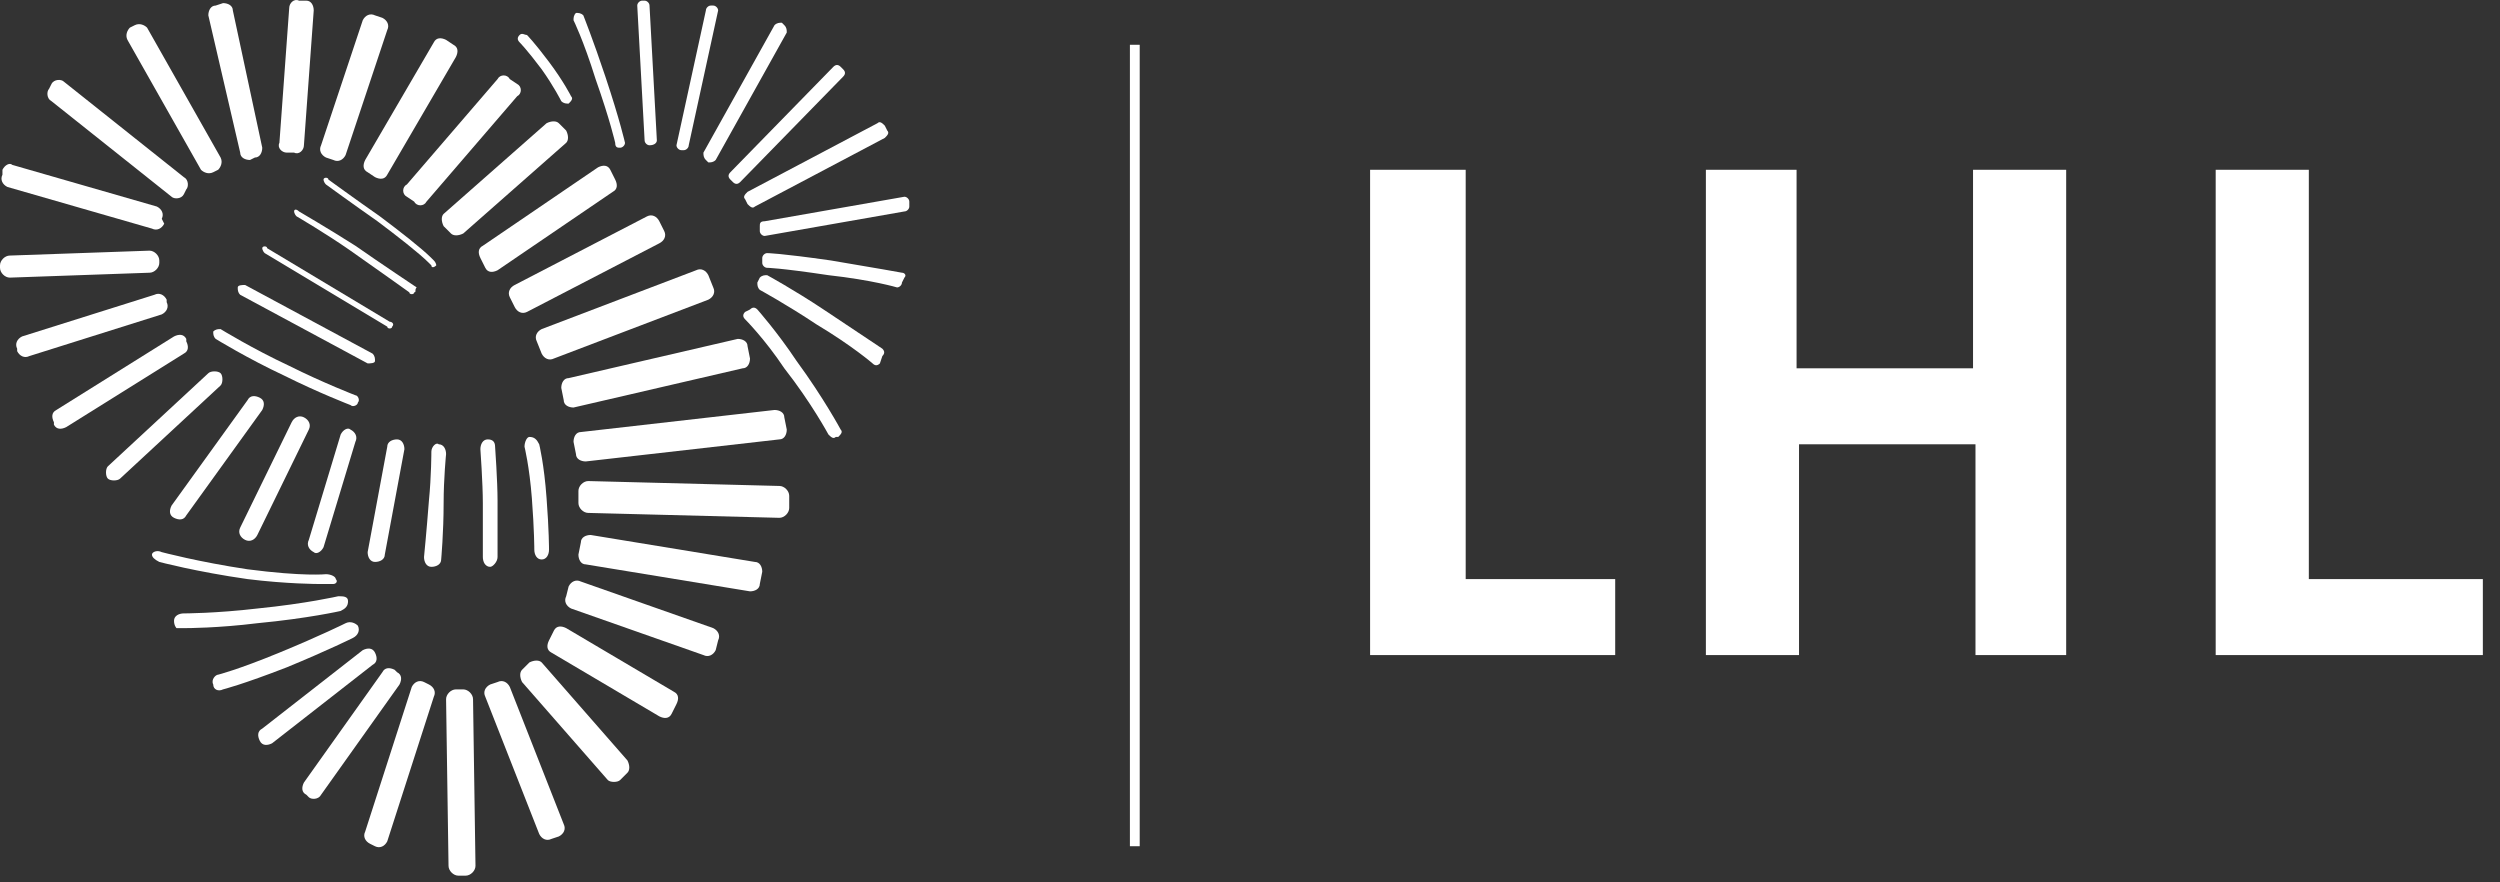 <svg width="102" height="36" viewBox="0 0 102 36" fill="none" xmlns="http://www.w3.org/2000/svg">
<rect x="0" y="0" width="102" height="36" fill="#333333" stroke="none"/>
<path d="M69.5 6.927H73.3V15.027H80.5V6.927H84.3V26.727H80.6V18.127H73.4V26.727H69.6V6.927H69.5Z" fill="white"/>
<path d="M90.4 6.927H94.2V23.627H101.3V26.727H90.4V6.927V6.927Z" fill="white"/>
<path d="M46.5 1.827H46.1V34.526H46.5V1.827Z" fill="white"/>
<path d="M65.9 23.627H59.8V6.927H55.9V26.727H65.9V23.627Z" fill="white"/>
<path d="M10.2 6.527C10 6.527 9.8 6.427 9.8 6.227L8.5 0.627C8.5 0.427 8.6 0.227 8.8 0.227L9.1 0.127C9.3 0.127 9.5 0.227 9.5 0.427L10.7 6.027C10.7 6.227 10.6 6.427 10.4 6.427L10.2 6.527Z" fill="white"/>
<path d="M12.4 5.927C12.4 6.127 12.2 6.327 12 6.227H11.7C11.5 6.227 11.3 6.027 11.4 5.827L11.8 0.327C11.8 0.127 12 -0.073 12.2 0.027H12.5C12.7 0.027 12.8 0.227 12.8 0.427L12.4 5.927Z" fill="white"/>
<path d="M15.8 7.127C15.7 7.327 15.5 7.327 15.3 7.227L15 7.027C14.8 6.927 14.8 6.727 14.9 6.527L17.7 1.727C17.8 1.527 18 1.527 18.2 1.627L18.5 1.827C18.7 1.927 18.7 2.127 18.6 2.327L15.8 7.127Z" fill="white"/>
<path d="M17.4 8.227C17.3 8.427 17 8.427 16.9 8.227L16.6 8.027C16.4 7.927 16.4 7.627 16.6 7.527L20.3 3.227C20.4 3.027 20.7 3.027 20.8 3.227L21.1 3.427C21.3 3.527 21.3 3.827 21.1 3.927L17.4 8.227Z" fill="white"/>
<path d="M18.9 9.527C18.7 9.627 18.5 9.627 18.4 9.527L18.1 9.227C18 9.027 18 8.827 18.1 8.727L22.3 5.027C22.5 4.927 22.7 4.927 22.8 5.027L23.1 5.327C23.2 5.527 23.2 5.727 23.1 5.827L18.9 9.527Z" fill="white"/>
<path d="M20.3 11.027C20.1 11.127 19.9 11.127 19.8 10.927L19.6 10.527C19.5 10.326 19.5 10.127 19.7 10.027L24.4 6.827C24.6 6.727 24.8 6.727 24.9 6.927L25.1 7.327C25.2 7.527 25.2 7.727 25 7.827L20.3 11.027Z" fill="white"/>
<path d="M21.5 12.727C21.3 12.827 21.1 12.727 21 12.527L20.8 12.127C20.7 11.927 20.8 11.727 21 11.627L26.4 8.827C26.6 8.727 26.8 8.827 26.9 9.027L27.1 9.427C27.2 9.627 27.1 9.827 26.9 9.927L21.5 12.727Z" fill="white"/>
<path d="M22.6 14.627C22.4 14.727 22.2 14.627 22.1 14.427L21.9 13.927C21.8 13.727 21.9 13.527 22.1 13.427L28.4 11.027C28.6 10.927 28.8 11.027 28.9 11.227L29.1 11.727C29.2 11.927 29.1 12.127 28.9 12.227L22.6 14.627Z" fill="white"/>
<path d="M23.4 16.627C23.2 16.627 23 16.527 23 16.327L22.9 15.827C22.9 15.627 23 15.427 23.2 15.427L30.1 13.827C30.3 13.827 30.5 13.927 30.5 14.127L30.6 14.627C30.6 14.827 30.5 15.027 30.3 15.027L23.4 16.627Z" fill="white"/>
<path d="M23.9 18.827C23.7 18.827 23.5 18.727 23.5 18.527L23.4 18.027C23.4 17.827 23.5 17.627 23.7 17.627L31.6 16.727C31.8 16.727 32 16.827 32 17.027L32.1 17.527C32.1 17.727 32 17.927 31.8 17.927L23.9 18.827Z" fill="white"/>
<path d="M32.2 20.727C32.2 20.927 32 21.127 31.8 21.127L24 20.927C23.8 20.927 23.6 20.727 23.6 20.527V20.027C23.6 19.827 23.8 19.627 24 19.627L31.8 19.827C32 19.827 32.2 20.027 32.2 20.227V20.727Z" fill="white"/>
<path d="M31 23.827C31 24.027 30.8 24.127 30.6 24.127L23.9 23.027C23.7 23.027 23.6 22.827 23.6 22.627L23.7 22.127C23.7 21.927 23.9 21.827 24.1 21.827L30.8 22.927C31 22.927 31.1 23.127 31.1 23.327L31 23.827Z" fill="white"/>
<path d="M29.2 26.527C29.1 26.727 28.9 26.827 28.7 26.727L23.3 24.827C23.1 24.727 23 24.527 23.1 24.327L23.2 23.927C23.3 23.727 23.5 23.627 23.7 23.727L29.1 25.627C29.3 25.727 29.4 25.927 29.3 26.127L29.2 26.527Z" fill="white"/>
<path d="M27.4 29.127C27.3 29.327 27.1 29.327 26.9 29.227L22.5 26.627C22.3 26.527 22.3 26.327 22.4 26.127L22.6 25.727C22.7 25.527 22.9 25.527 23.1 25.627L27.5 28.227C27.7 28.327 27.7 28.527 27.6 28.727L27.4 29.127Z" fill="white"/>
<path d="M25.3 31.827C25.2 31.927 24.9 31.927 24.8 31.827L21.3 27.827C21.2 27.627 21.2 27.427 21.3 27.327L21.6 27.027C21.8 26.927 22 26.927 22.1 27.027L25.6 31.027C25.7 31.227 25.7 31.427 25.6 31.527L25.3 31.827Z" fill="white"/>
<path d="M22.5 34.227C22.3 34.327 22.1 34.227 22 34.027L19.8 28.427C19.7 28.227 19.8 28.027 20 27.927L20.3 27.827C20.5 27.727 20.7 27.827 20.8 28.027L23 33.627C23.1 33.827 23 34.027 22.8 34.127L22.5 34.227Z" fill="white"/>
<path d="M18.7 35.727C18.5 35.727 18.3 35.527 18.3 35.327L18.2 28.527C18.2 28.327 18.4 28.127 18.6 28.127H18.9C19.1 28.127 19.3 28.327 19.3 28.527L19.4 35.327C19.4 35.527 19.2 35.727 19 35.727H18.7Z" fill="white"/>
<path d="M15.8 34.327C15.7 34.527 15.5 34.627 15.3 34.527L15.1 34.427C14.9 34.327 14.8 34.127 14.9 33.927L16.8 28.027C16.9 27.827 17.1 27.727 17.3 27.827L17.5 27.927C17.7 28.027 17.8 28.227 17.7 28.427L15.8 34.327Z" fill="white"/>
<path d="M13.1 32.426C13 32.627 12.7 32.627 12.6 32.527L12.5 32.426C12.3 32.327 12.3 32.127 12.4 31.927L15.6 27.427C15.7 27.227 15.9 27.227 16.1 27.327L16.2 27.427C16.4 27.526 16.4 27.727 16.3 27.927L13.1 32.426Z" fill="white"/>
<path d="M11.1 30.327C10.9 30.427 10.7 30.427 10.6 30.227C10.5 30.027 10.5 29.827 10.7 29.727L14.8 26.527C15 26.427 15.2 26.427 15.3 26.627C15.4 26.827 15.4 27.027 15.2 27.127L11.1 30.327Z" fill="white"/>
<path d="M9.1 28.127C8.9 28.227 8.7 28.127 8.7 27.927C8.6 27.727 8.8 27.527 8.9 27.527C8.9 27.527 9.7 27.327 11.4 26.627C13.1 25.927 14.1 25.427 14.1 25.427C14.3 25.327 14.5 25.427 14.6 25.527C14.7 25.727 14.6 25.927 14.4 26.027C14.4 26.027 13.4 26.527 11.7 27.227C9.9 27.927 9.1 28.127 9.1 28.127Z" fill="white"/>
<path d="M13.6 23.827C13.5 23.827 13.2 23.827 13 23.827C13 23.827 11.7 23.827 10.1 23.627C8 23.327 6.5 22.927 6.5 22.927C6.3 22.827 6.2 22.727 6.2 22.627C6.2 22.527 6.4 22.427 6.6 22.527C6.6 22.527 8.1 22.927 10.1 23.227C12.4 23.527 13.3 23.427 13.3 23.427C13.5 23.427 13.7 23.527 13.7 23.627C13.8 23.727 13.7 23.827 13.6 23.827Z" fill="white"/>
<path d="M14.6 16.427C14.6 16.527 14.4 16.627 14.3 16.527C14.3 16.527 13 16.027 11.6 15.327C10.1 14.627 8.8 13.827 8.8 13.827C8.7 13.727 8.7 13.627 8.7 13.527C8.8 13.427 8.9 13.427 9 13.427C9 13.427 10.3 14.227 11.8 14.927C13.2 15.627 14.5 16.127 14.5 16.127C14.6 16.127 14.7 16.327 14.6 16.427Z" fill="white"/>
<path d="M15.3 14.727C15.3 14.827 15.1 14.827 15 14.827L9.8 12.027C9.7 11.927 9.7 11.827 9.7 11.727C9.7 11.627 9.9 11.627 10 11.627L15.2 14.427C15.3 14.527 15.3 14.627 15.3 14.727Z" fill="white"/>
<path d="M16 13.327C16 13.427 15.8 13.427 15.8 13.327L10.8 10.327C10.7 10.227 10.7 10.127 10.7 10.127C10.7 10.027 10.9 10.027 10.9 10.127L15.9 13.127C16 13.127 16.1 13.227 16 13.327Z" fill="white"/>
<path d="M16.9 11.927C16.9 12.027 16.7 12.027 16.7 11.927C16.7 11.927 15.3 10.927 14.3 10.227C13.3 9.527 12.1 8.827 12.1 8.827C12 8.727 12 8.627 12 8.627C12 8.527 12.1 8.527 12.2 8.627C12.2 8.627 13.4 9.327 14.5 10.027C15.5 10.727 17 11.727 17 11.727C16.9 11.827 17 11.927 16.9 11.927Z" fill="white"/>
<path d="M17.8 10.827C17.7 10.927 17.6 10.927 17.6 10.827C17.6 10.827 17.6 10.827 17.5 10.727C17.1 10.327 16.2 9.627 15.4 9.027C14.4 8.327 13.3 7.527 13.3 7.527C13.2 7.427 13.2 7.327 13.2 7.327C13.2 7.227 13.4 7.227 13.4 7.327C13.4 7.327 14.5 8.127 15.5 8.827C16.3 9.427 17.2 10.127 17.6 10.527C17.7 10.627 17.7 10.627 17.7 10.627C17.8 10.727 17.8 10.827 17.8 10.827Z" fill="white"/>
<path d="M23.2 4.227C23.1 4.227 23 4.227 22.9 4.127C22.9 4.127 22.6 3.527 22.1 2.827C21.5 2.027 21.2 1.727 21.2 1.727C21.1 1.627 21.1 1.527 21.2 1.427C21.3 1.327 21.4 1.427 21.5 1.427C21.5 1.427 21.8 1.727 22.4 2.527C23 3.327 23.3 3.927 23.3 3.927C23.4 4.027 23.3 4.127 23.2 4.227Z" fill="white"/>
<path d="M25.3 6.027C25.2 6.027 25.1 6.027 25.1 5.827C25.1 5.827 24.9 4.927 24.3 3.227C23.8 1.627 23.4 0.827 23.4 0.827C23.4 0.727 23.4 0.627 23.5 0.527C23.6 0.527 23.7 0.527 23.8 0.627C23.8 0.627 24.2 1.627 24.7 3.127C25.3 4.927 25.5 5.827 25.5 5.827C25.5 5.927 25.4 6.027 25.3 6.027Z" fill="white"/>
<path d="M26.5 5.927C26.4 5.927 26.3 5.827 26.3 5.727L26 0.227C26 0.127 26.1 0.027 26.2 0.027H26.3C26.4 0.027 26.5 0.127 26.5 0.227L26.8 5.727C26.8 5.827 26.7 5.927 26.5 5.927Z" fill="white"/>
<path d="M28.1 5.927C28.1 6.027 28 6.127 27.9 6.127H27.8C27.7 6.127 27.6 6.027 27.6 5.927L28.8 0.427C28.8 0.327 28.9 0.227 29 0.227H29.1C29.2 0.227 29.3 0.327 29.3 0.427L28.1 5.927Z" fill="white"/>
<path d="M30.2 7.427C30.1 7.527 30 7.527 29.9 7.427L29.8 7.327C29.7 7.227 29.7 7.127 29.8 7.027L34 2.727C34.1 2.627 34.2 2.627 34.3 2.727L34.4 2.827C34.5 2.927 34.5 3.027 34.4 3.127L30.2 7.427Z" fill="white"/>
<path d="M29.2 6.527C29.1 6.627 29 6.627 28.9 6.627L28.8 6.527C28.7 6.427 28.7 6.327 28.7 6.227L31.6 1.027C31.7 0.927 31.8 0.927 31.9 0.927L32 1.027C32.1 1.127 32.1 1.227 32.1 1.327L29.2 6.527Z" fill="white"/>
<path d="M30.8 8.427C30.7 8.527 30.6 8.427 30.5 8.327L30.4 8.127C30.3 8.027 30.4 7.927 30.5 7.827L35.8 5.027C35.9 4.927 36 5.027 36.1 5.127L36.2 5.327C36.3 5.427 36.2 5.527 36.1 5.627L30.8 8.427Z" fill="white"/>
<path d="M31.2 9.627C31.1 9.627 31 9.527 31 9.427V9.227C31 9.127 31 9.027 31.2 9.027L36.9 8.027C37 8.027 37.1 8.127 37.1 8.227V8.427C37.1 8.527 37 8.627 36.9 8.627L31.2 9.627Z" fill="white"/>
<path d="M36.8 11.527C36.8 11.627 36.7 11.727 36.6 11.727C36.6 11.727 35.6 11.427 33.8 11.227C31.8 10.927 31.3 10.927 31.3 10.927C31.2 10.927 31.1 10.827 31.1 10.727V10.527C31.1 10.427 31.2 10.327 31.3 10.327C31.3 10.327 31.8 10.327 33.9 10.627C35.7 10.927 36.8 11.127 36.8 11.127C36.9 11.127 37 11.227 36.9 11.327L36.8 11.527Z" fill="white"/>
<path d="M35.9 14.827C35.8 14.927 35.7 14.927 35.6 14.827C35.6 14.827 34.8 14.127 33.3 13.227C32.1 12.427 31 11.827 31 11.827C30.9 11.727 30.9 11.627 30.9 11.527L31 11.327C31.1 11.227 31.2 11.227 31.3 11.227C31.3 11.227 32.4 11.827 33.6 12.627C35.1 13.627 36 14.227 36 14.227C36.1 14.327 36.1 14.427 36 14.527L35.9 14.827Z" fill="white"/>
<path d="M34.1 17.827C34 17.927 33.9 17.827 33.8 17.727C33.8 17.727 33.1 16.427 32 15.027C31.2 13.827 30.4 13.027 30.4 13.027C30.3 12.927 30.3 12.827 30.4 12.727L30.6 12.627C30.7 12.527 30.8 12.527 30.9 12.627C30.9 12.627 31.7 13.527 32.5 14.727C33.6 16.227 34.3 17.527 34.3 17.527C34.4 17.627 34.3 17.727 34.2 17.827H34.1Z" fill="white"/>
<path d="M22.4 22.427C22.4 22.627 22.3 22.827 22.1 22.827C21.9 22.827 21.8 22.627 21.8 22.427C21.8 22.427 21.8 21.627 21.7 20.327C21.6 19.027 21.4 18.227 21.4 18.227C21.4 18.027 21.5 17.827 21.6 17.827C21.8 17.827 21.9 17.927 22 18.127C22 18.127 22.2 18.927 22.3 20.327C22.4 21.627 22.4 22.427 22.4 22.427Z" fill="white"/>
<path d="M20.3 22.727C20.3 22.927 20.1 23.127 20 23.127C19.8 23.127 19.7 22.927 19.7 22.727C19.7 22.727 19.7 21.627 19.7 20.527C19.7 19.727 19.6 18.327 19.6 18.327C19.6 18.127 19.7 17.927 19.9 17.927C20.1 17.927 20.2 18.027 20.2 18.227C20.2 18.227 20.3 19.627 20.3 20.427C20.3 21.627 20.3 22.727 20.3 22.727Z" fill="white"/>
<path d="M18 22.827C18 23.027 17.8 23.127 17.6 23.127C17.4 23.127 17.3 22.927 17.3 22.727C17.3 22.727 17.4 21.727 17.5 20.427C17.6 19.427 17.6 18.427 17.6 18.427C17.6 18.227 17.8 18.027 17.9 18.127C18.1 18.127 18.2 18.327 18.2 18.527C18.2 18.527 18.1 19.527 18.1 20.527C18.1 21.727 18 22.827 18 22.827Z" fill="white"/>
<path d="M15.7 22.627C15.7 22.827 15.5 22.927 15.3 22.927C15.1 22.927 15 22.727 15 22.527L15.8 18.227C15.8 18.027 16 17.927 16.2 17.927C16.4 17.927 16.5 18.127 16.5 18.327L15.7 22.627Z" fill="white"/>
<path d="M13.2 22.327C13.1 22.527 12.9 22.627 12.8 22.527C12.6 22.427 12.5 22.227 12.6 22.027L13.9 17.727C14 17.527 14.2 17.427 14.3 17.527C14.5 17.627 14.6 17.827 14.5 18.027L13.2 22.327Z" fill="white"/>
<path d="M10.5 21.827C10.4 22.027 10.2 22.127 10 22.027C9.8 21.927 9.7 21.727 9.8 21.527L11.9 17.227C12 17.027 12.2 16.927 12.4 17.027C12.6 17.127 12.7 17.327 12.6 17.527L10.5 21.827Z" fill="white"/>
<path d="M7.6 21.027C7.5 21.227 7.3 21.227 7.1 21.127C6.9 21.027 6.9 20.827 7 20.627L10.1 16.327C10.2 16.127 10.4 16.127 10.6 16.227C10.8 16.327 10.8 16.527 10.7 16.727L7.6 21.027Z" fill="white"/>
<path d="M4.9 19.527C4.8 19.627 4.5 19.627 4.4 19.527C4.3 19.427 4.3 19.127 4.4 19.027L8.5 15.227C8.6 15.127 8.9 15.127 9 15.227C9.1 15.327 9.1 15.627 9 15.727L4.9 19.527Z" fill="white"/>
<path d="M2.7 17.427C2.5 17.527 2.3 17.527 2.2 17.327V17.227C2.1 17.027 2.1 16.827 2.3 16.727L7.1 13.727C7.3 13.627 7.5 13.627 7.6 13.827V13.927C7.7 14.127 7.7 14.327 7.5 14.427L2.7 17.427Z" fill="white"/>
<path d="M1.2 14.527C1 14.627 0.8 14.527 0.7 14.327V14.227C0.6 14.027 0.7 13.827 0.9 13.727L6.3 12.027C6.5 11.927 6.7 12.027 6.8 12.227V12.327C6.9 12.527 6.8 12.727 6.6 12.827L1.2 14.527Z" fill="white"/>
<path d="M0.4 11.327C0.2 11.327 0 11.127 0 10.927V10.827C0 10.627 0.2 10.427 0.4 10.427L6.1 10.227C6.3 10.227 6.5 10.427 6.5 10.627V10.727C6.5 10.927 6.3 11.127 6.1 11.127L0.4 11.327Z" fill="white"/>
<path d="M6.7 9.127C6.6 9.327 6.4 9.427 6.2 9.327L0.3 7.627C0.1 7.527 6.10575e-06 7.327 0.1 7.127V6.927C0.2 6.727 0.4 6.627 0.5 6.727L6.4 8.427C6.6 8.527 6.7 8.727 6.6 8.927L6.7 9.127Z" fill="white"/>
<path d="M7.5 7.927C7.4 8.127 7.1 8.127 7 8.027L2.1 4.127C1.9 4.027 1.9 3.727 2 3.627L2.1 3.427C2.2 3.227 2.5 3.227 2.6 3.327L7.5 7.227C7.7 7.327 7.7 7.627 7.6 7.727L7.5 7.927Z" fill="white"/>
<path d="M8.7 7.027C8.5 7.127 8.3 7.027 8.2 6.927L5.2 1.627C5.1 1.427 5.2 1.227 5.3 1.127L5.5 1.027C5.7 0.927 5.9 1.027 6 1.127L9 6.427C9.1 6.627 9 6.827 8.9 6.927L8.7 7.027Z" fill="white"/>
<path d="M14.1 6.327C14 6.527 13.8 6.627 13.6 6.527L13.3 6.427C13.1 6.327 13 6.127 13.1 5.927L14.8 0.827C14.9 0.627 15.1 0.527 15.3 0.627L15.6 0.727C15.8 0.827 15.9 1.027 15.8 1.227L14.1 6.327Z" fill="white"/>
<path d="M7.6 25.627C7.4 25.627 7.2 25.627 7.2 25.627C7.2 25.627 7.1 25.527 7.1 25.327C7.1 25.127 7.3 25.027 7.5 25.027C7.5 25.027 8.8 25.027 10.5 24.827C12.5 24.627 13.8 24.327 13.8 24.327C14 24.327 14.2 24.327 14.2 24.527C14.2 24.727 14.1 24.827 13.9 24.927C13.9 24.927 12.6 25.227 10.5 25.427C8.9 25.627 7.6 25.627 7.6 25.627Z" fill="white"/>
</svg>
